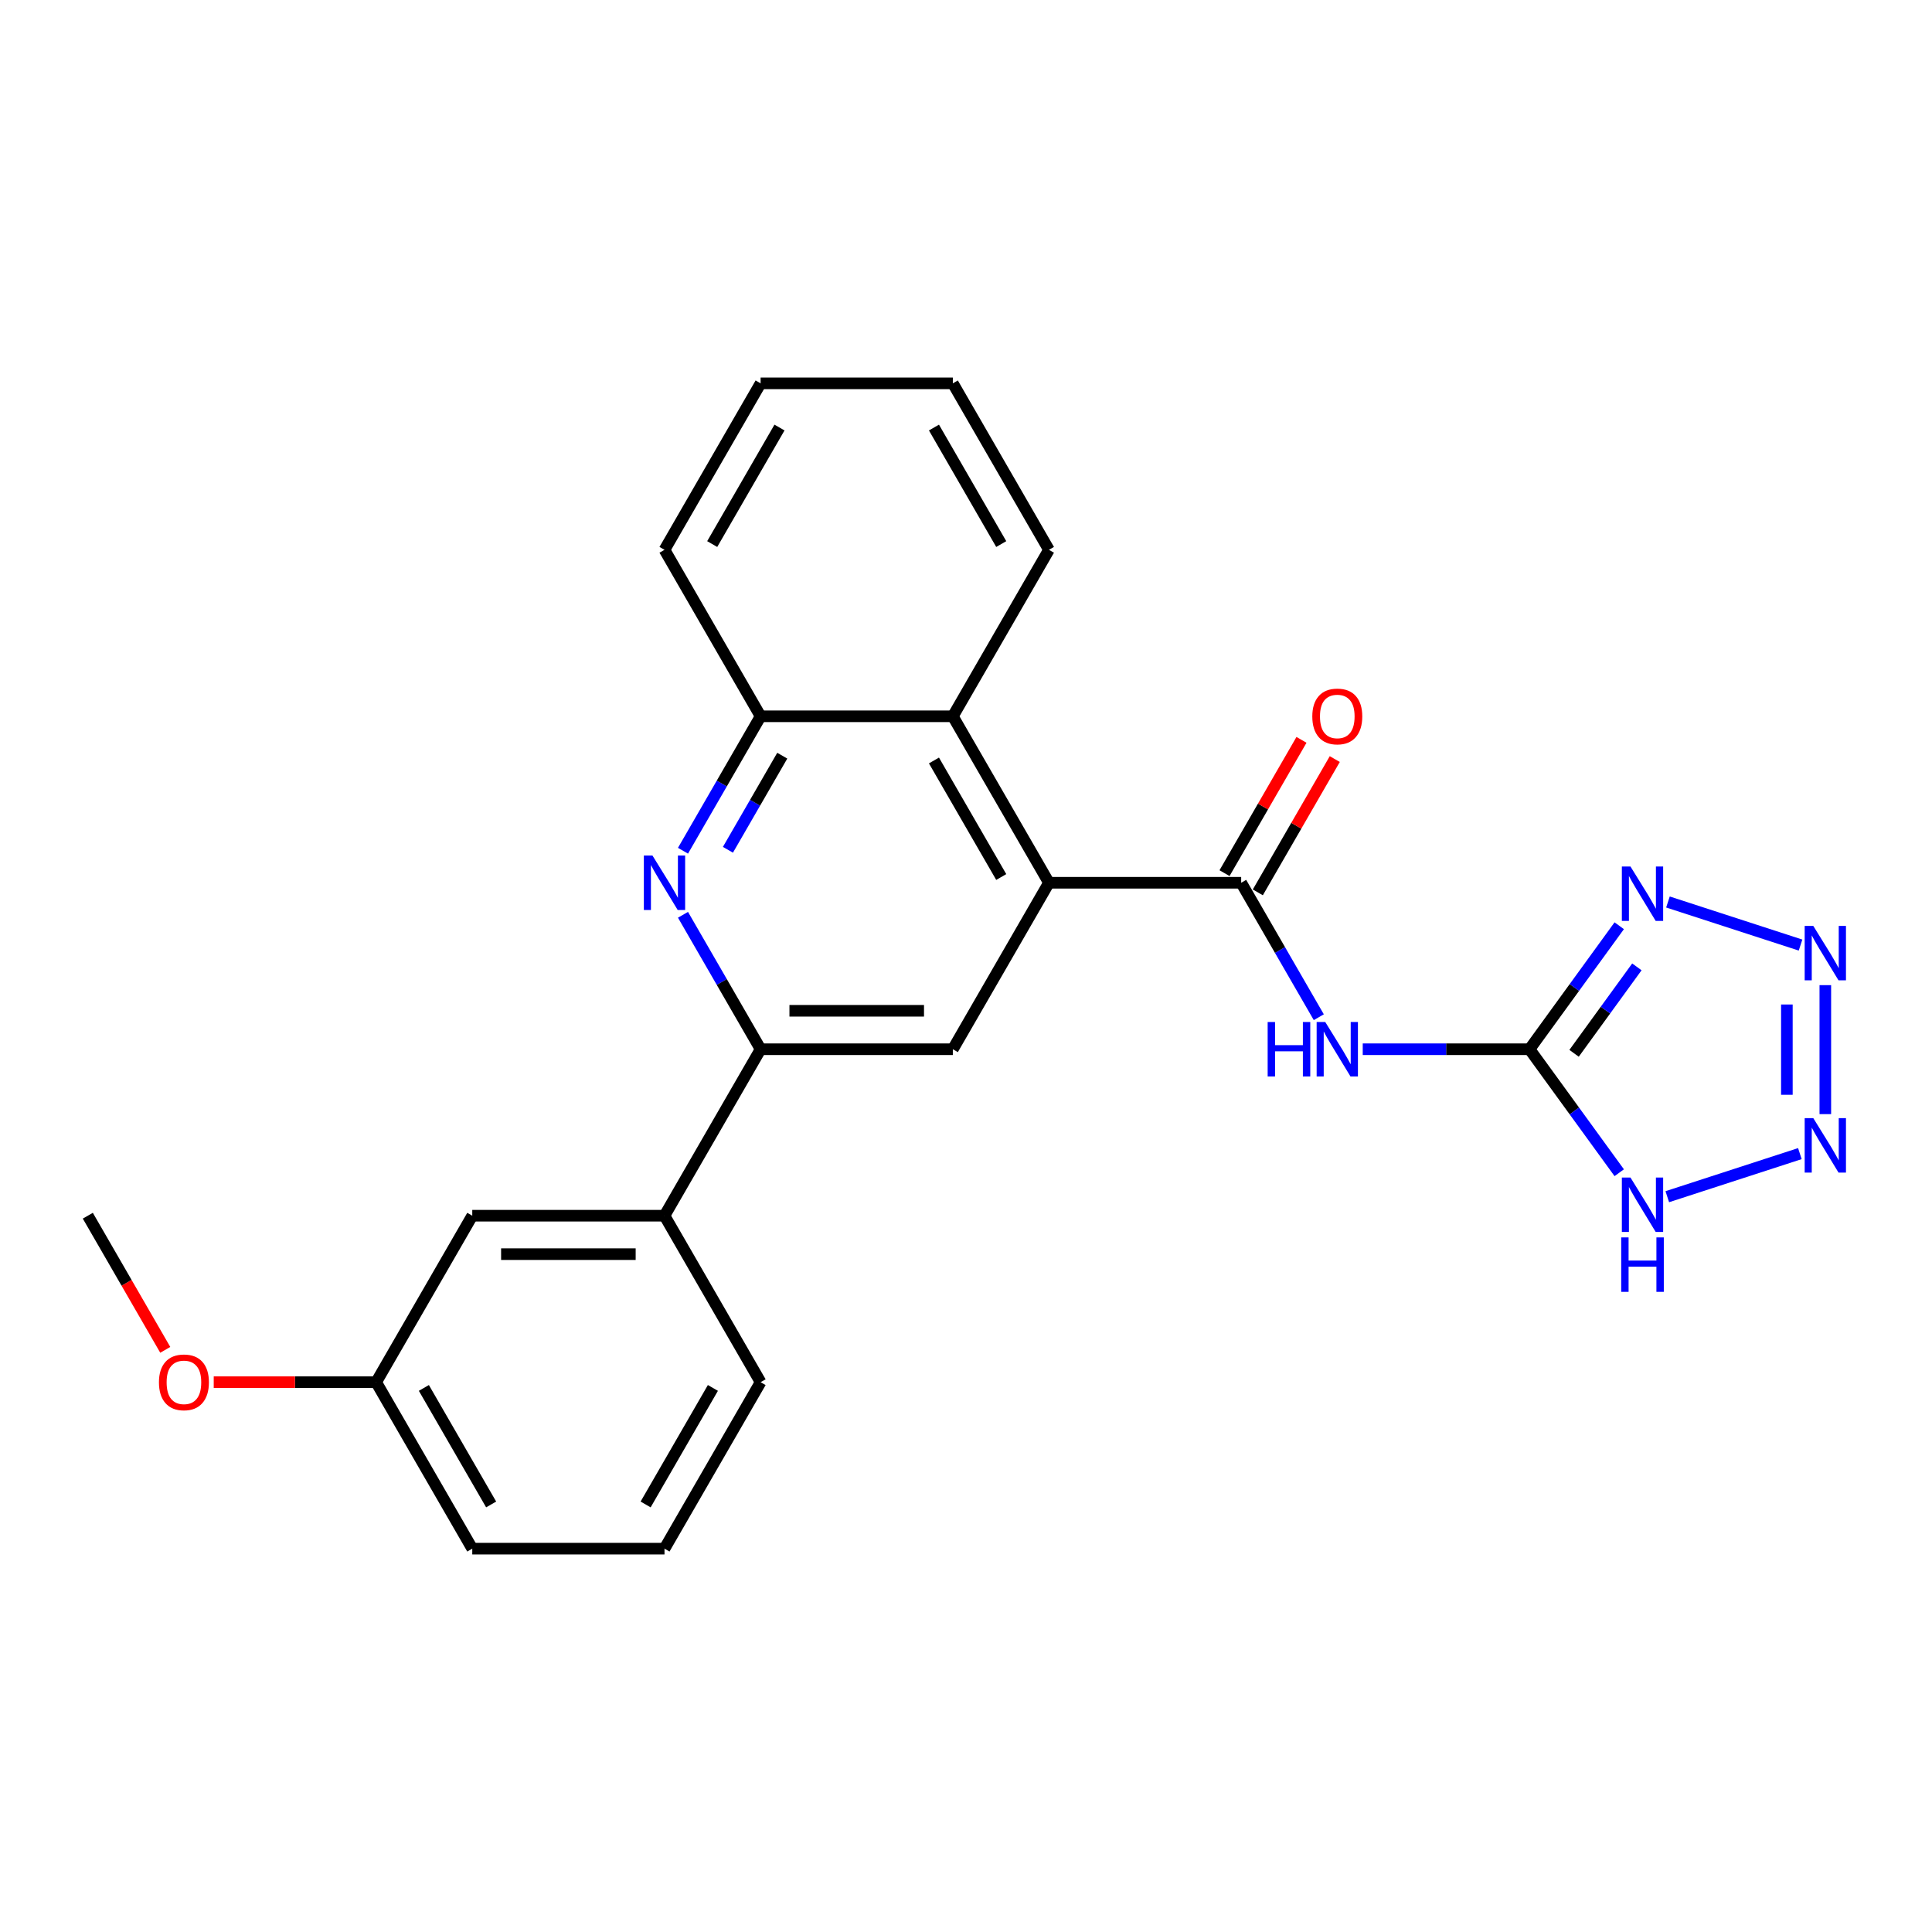 <?xml version='1.0' encoding='iso-8859-1'?>
<svg version='1.1' baseProfile='full'
              xmlns='http://www.w3.org/2000/svg'
                      xmlns:rdkit='http://www.rdkit.org/xml'
                      xmlns:xlink='http://www.w3.org/1999/xlink'
                  xml:space='preserve'
width='1000px' height='1000px' viewBox='0 0 1000 1000'>
<!-- END OF HEADER -->
<rect style='opacity:1.0;fill:#FFFFFF;stroke:none' width='1000' height='1000' x='0' y='0'> </rect>
<path class='bond-0' d='M 791.674,543.083 L 814.894,511.124' style='fill:none;fill-rule:evenodd;stroke:#000000;stroke-width:6px;stroke-linecap:butt;stroke-linejoin:miter;stroke-opacity:1' />
<path class='bond-0' d='M 814.894,511.124 L 838.113,479.165' style='fill:none;fill-rule:evenodd;stroke:#0000FF;stroke-width:6px;stroke-linecap:butt;stroke-linejoin:miter;stroke-opacity:1' />
<path class='bond-0' d='M 814.739,545.192 L 830.993,522.821' style='fill:none;fill-rule:evenodd;stroke:#000000;stroke-width:6px;stroke-linecap:butt;stroke-linejoin:miter;stroke-opacity:1' />
<path class='bond-0' d='M 830.993,522.821 L 847.246,500.449' style='fill:none;fill-rule:evenodd;stroke:#0000FF;stroke-width:6px;stroke-linecap:butt;stroke-linejoin:miter;stroke-opacity:1' />
<path class='bond-2' d='M 791.674,543.083 L 748.513,543.083' style='fill:none;fill-rule:evenodd;stroke:#000000;stroke-width:6px;stroke-linecap:butt;stroke-linejoin:miter;stroke-opacity:1' />
<path class='bond-2' d='M 748.513,543.083 L 705.352,543.083' style='fill:none;fill-rule:evenodd;stroke:#0000FF;stroke-width:6px;stroke-linecap:butt;stroke-linejoin:miter;stroke-opacity:1' />
<path class='bond-5' d='M 791.674,543.083 L 814.894,575.042' style='fill:none;fill-rule:evenodd;stroke:#000000;stroke-width:6px;stroke-linecap:butt;stroke-linejoin:miter;stroke-opacity:1' />
<path class='bond-5' d='M 814.894,575.042 L 838.113,607.001' style='fill:none;fill-rule:evenodd;stroke:#0000FF;stroke-width:6px;stroke-linecap:butt;stroke-linejoin:miter;stroke-opacity:1' />
<path class='bond-1' d='M 863.33,466.869 L 931.956,489.167' style='fill:none;fill-rule:evenodd;stroke:#0000FF;stroke-width:6px;stroke-linecap:butt;stroke-linejoin:miter;stroke-opacity:1' />
<path class='bond-25' d='M 944.783,509.911 L 944.783,576.669' style='fill:none;fill-rule:evenodd;stroke:#0000FF;stroke-width:6px;stroke-linecap:butt;stroke-linejoin:miter;stroke-opacity:1' />
<path class='bond-25' d='M 924.884,519.925 L 924.884,566.656' style='fill:none;fill-rule:evenodd;stroke:#0000FF;stroke-width:6px;stroke-linecap:butt;stroke-linejoin:miter;stroke-opacity:1' />
<path class='bond-3' d='M 682.608,526.507 L 662.519,491.712' style='fill:none;fill-rule:evenodd;stroke:#0000FF;stroke-width:6px;stroke-linecap:butt;stroke-linejoin:miter;stroke-opacity:1' />
<path class='bond-3' d='M 662.519,491.712 L 642.43,456.917' style='fill:none;fill-rule:evenodd;stroke:#000000;stroke-width:6px;stroke-linecap:butt;stroke-linejoin:miter;stroke-opacity:1' />
<path class='bond-6' d='M 642.43,456.917 L 542.934,456.917' style='fill:none;fill-rule:evenodd;stroke:#000000;stroke-width:6px;stroke-linecap:butt;stroke-linejoin:miter;stroke-opacity:1' />
<path class='bond-13' d='M 651.047,461.892 L 670.964,427.395' style='fill:none;fill-rule:evenodd;stroke:#000000;stroke-width:6px;stroke-linecap:butt;stroke-linejoin:miter;stroke-opacity:1' />
<path class='bond-13' d='M 670.964,427.395 L 690.88,392.899' style='fill:none;fill-rule:evenodd;stroke:#FF0000;stroke-width:6px;stroke-linecap:butt;stroke-linejoin:miter;stroke-opacity:1' />
<path class='bond-13' d='M 633.814,451.942 L 653.73,417.446' style='fill:none;fill-rule:evenodd;stroke:#000000;stroke-width:6px;stroke-linecap:butt;stroke-linejoin:miter;stroke-opacity:1' />
<path class='bond-13' d='M 653.73,417.446 L 673.647,382.949' style='fill:none;fill-rule:evenodd;stroke:#FF0000;stroke-width:6px;stroke-linecap:butt;stroke-linejoin:miter;stroke-opacity:1' />
<path class='bond-4' d='M 931.61,597.111 L 862.984,619.409' style='fill:none;fill-rule:evenodd;stroke:#0000FF;stroke-width:6px;stroke-linecap:butt;stroke-linejoin:miter;stroke-opacity:1' />
<path class='bond-9' d='M 542.934,456.917 L 493.186,543.083' style='fill:none;fill-rule:evenodd;stroke:#000000;stroke-width:6px;stroke-linecap:butt;stroke-linejoin:miter;stroke-opacity:1' />
<path class='bond-10' d='M 542.934,456.917 L 493.186,370.751' style='fill:none;fill-rule:evenodd;stroke:#000000;stroke-width:6px;stroke-linecap:butt;stroke-linejoin:miter;stroke-opacity:1' />
<path class='bond-10' d='M 518.239,453.942 L 483.415,393.625' style='fill:none;fill-rule:evenodd;stroke:#000000;stroke-width:6px;stroke-linecap:butt;stroke-linejoin:miter;stroke-opacity:1' />
<path class='bond-7' d='M 353.513,440.341 L 373.602,405.546' style='fill:none;fill-rule:evenodd;stroke:#0000FF;stroke-width:6px;stroke-linecap:butt;stroke-linejoin:miter;stroke-opacity:1' />
<path class='bond-7' d='M 373.602,405.546 L 393.69,370.751' style='fill:none;fill-rule:evenodd;stroke:#000000;stroke-width:6px;stroke-linecap:butt;stroke-linejoin:miter;stroke-opacity:1' />
<path class='bond-7' d='M 376.773,439.852 L 390.835,415.496' style='fill:none;fill-rule:evenodd;stroke:#0000FF;stroke-width:6px;stroke-linecap:butt;stroke-linejoin:miter;stroke-opacity:1' />
<path class='bond-7' d='M 390.835,415.496 L 404.897,391.139' style='fill:none;fill-rule:evenodd;stroke:#000000;stroke-width:6px;stroke-linecap:butt;stroke-linejoin:miter;stroke-opacity:1' />
<path class='bond-26' d='M 353.513,473.493 L 373.602,508.288' style='fill:none;fill-rule:evenodd;stroke:#0000FF;stroke-width:6px;stroke-linecap:butt;stroke-linejoin:miter;stroke-opacity:1' />
<path class='bond-26' d='M 373.602,508.288 L 393.69,543.083' style='fill:none;fill-rule:evenodd;stroke:#000000;stroke-width:6px;stroke-linecap:butt;stroke-linejoin:miter;stroke-opacity:1' />
<path class='bond-8' d='M 393.69,543.083 L 493.186,543.083' style='fill:none;fill-rule:evenodd;stroke:#000000;stroke-width:6px;stroke-linecap:butt;stroke-linejoin:miter;stroke-opacity:1' />
<path class='bond-8' d='M 408.615,523.184 L 478.262,523.184' style='fill:none;fill-rule:evenodd;stroke:#000000;stroke-width:6px;stroke-linecap:butt;stroke-linejoin:miter;stroke-opacity:1' />
<path class='bond-12' d='M 393.69,543.083 L 343.942,629.249' style='fill:none;fill-rule:evenodd;stroke:#000000;stroke-width:6px;stroke-linecap:butt;stroke-linejoin:miter;stroke-opacity:1' />
<path class='bond-11' d='M 493.186,370.751 L 393.69,370.751' style='fill:none;fill-rule:evenodd;stroke:#000000;stroke-width:6px;stroke-linecap:butt;stroke-linejoin:miter;stroke-opacity:1' />
<path class='bond-17' d='M 493.186,370.751 L 542.934,284.585' style='fill:none;fill-rule:evenodd;stroke:#000000;stroke-width:6px;stroke-linecap:butt;stroke-linejoin:miter;stroke-opacity:1' />
<path class='bond-19' d='M 393.69,370.751 L 343.942,284.585' style='fill:none;fill-rule:evenodd;stroke:#000000;stroke-width:6px;stroke-linecap:butt;stroke-linejoin:miter;stroke-opacity:1' />
<path class='bond-14' d='M 343.942,629.249 L 244.446,629.249' style='fill:none;fill-rule:evenodd;stroke:#000000;stroke-width:6px;stroke-linecap:butt;stroke-linejoin:miter;stroke-opacity:1' />
<path class='bond-14' d='M 329.018,649.148 L 259.371,649.148' style='fill:none;fill-rule:evenodd;stroke:#000000;stroke-width:6px;stroke-linecap:butt;stroke-linejoin:miter;stroke-opacity:1' />
<path class='bond-18' d='M 343.942,629.249 L 393.69,715.415' style='fill:none;fill-rule:evenodd;stroke:#000000;stroke-width:6px;stroke-linecap:butt;stroke-linejoin:miter;stroke-opacity:1' />
<path class='bond-15' d='M 244.446,629.249 L 194.699,715.415' style='fill:none;fill-rule:evenodd;stroke:#000000;stroke-width:6px;stroke-linecap:butt;stroke-linejoin:miter;stroke-opacity:1' />
<path class='bond-16' d='M 194.699,715.415 L 152.661,715.415' style='fill:none;fill-rule:evenodd;stroke:#000000;stroke-width:6px;stroke-linecap:butt;stroke-linejoin:miter;stroke-opacity:1' />
<path class='bond-16' d='M 152.661,715.415 L 110.624,715.415' style='fill:none;fill-rule:evenodd;stroke:#FF0000;stroke-width:6px;stroke-linecap:butt;stroke-linejoin:miter;stroke-opacity:1' />
<path class='bond-28' d='M 194.699,715.415 L 244.446,801.581' style='fill:none;fill-rule:evenodd;stroke:#000000;stroke-width:6px;stroke-linecap:butt;stroke-linejoin:miter;stroke-opacity:1' />
<path class='bond-28' d='M 219.394,718.39 L 254.218,778.707' style='fill:none;fill-rule:evenodd;stroke:#000000;stroke-width:6px;stroke-linecap:butt;stroke-linejoin:miter;stroke-opacity:1' />
<path class='bond-22' d='M 85.54,698.68 L 65.498,663.964' style='fill:none;fill-rule:evenodd;stroke:#FF0000;stroke-width:6px;stroke-linecap:butt;stroke-linejoin:miter;stroke-opacity:1' />
<path class='bond-22' d='M 65.498,663.964 L 45.455,629.249' style='fill:none;fill-rule:evenodd;stroke:#000000;stroke-width:6px;stroke-linecap:butt;stroke-linejoin:miter;stroke-opacity:1' />
<path class='bond-23' d='M 542.934,284.585 L 493.186,198.419' style='fill:none;fill-rule:evenodd;stroke:#000000;stroke-width:6px;stroke-linecap:butt;stroke-linejoin:miter;stroke-opacity:1' />
<path class='bond-23' d='M 518.239,281.61 L 483.415,221.293' style='fill:none;fill-rule:evenodd;stroke:#000000;stroke-width:6px;stroke-linecap:butt;stroke-linejoin:miter;stroke-opacity:1' />
<path class='bond-20' d='M 393.69,715.415 L 343.942,801.581' style='fill:none;fill-rule:evenodd;stroke:#000000;stroke-width:6px;stroke-linecap:butt;stroke-linejoin:miter;stroke-opacity:1' />
<path class='bond-20' d='M 368.995,718.39 L 334.171,778.707' style='fill:none;fill-rule:evenodd;stroke:#000000;stroke-width:6px;stroke-linecap:butt;stroke-linejoin:miter;stroke-opacity:1' />
<path class='bond-27' d='M 343.942,284.585 L 393.69,198.419' style='fill:none;fill-rule:evenodd;stroke:#000000;stroke-width:6px;stroke-linecap:butt;stroke-linejoin:miter;stroke-opacity:1' />
<path class='bond-27' d='M 368.638,281.61 L 403.461,221.293' style='fill:none;fill-rule:evenodd;stroke:#000000;stroke-width:6px;stroke-linecap:butt;stroke-linejoin:miter;stroke-opacity:1' />
<path class='bond-21' d='M 343.942,801.581 L 244.446,801.581' style='fill:none;fill-rule:evenodd;stroke:#000000;stroke-width:6px;stroke-linecap:butt;stroke-linejoin:miter;stroke-opacity:1' />
<path class='bond-24' d='M 493.186,198.419 L 393.69,198.419' style='fill:none;fill-rule:evenodd;stroke:#000000;stroke-width:6px;stroke-linecap:butt;stroke-linejoin:miter;stroke-opacity:1' />
<path  class='atom-1' d='M 843.928 448.5
L 853.161 463.425
Q 854.077 464.897, 855.549 467.564
Q 857.022 470.23, 857.101 470.39
L 857.101 448.5
L 860.843 448.5
L 860.843 476.678
L 856.982 476.678
L 847.072 460.36
Q 845.918 458.45, 844.684 456.261
Q 843.49 454.072, 843.132 453.396
L 843.132 476.678
L 839.471 476.678
L 839.471 448.5
L 843.928 448.5
' fill='#0000FF'/>
<path  class='atom-2' d='M 938.554 479.246
L 947.788 494.171
Q 948.703 495.643, 950.176 498.31
Q 951.648 500.976, 951.728 501.136
L 951.728 479.246
L 955.469 479.246
L 955.469 507.424
L 951.608 507.424
L 941.699 491.106
Q 940.544 489.196, 939.311 487.007
Q 938.117 484.818, 937.759 484.142
L 937.759 507.424
L 934.097 507.424
L 934.097 479.246
L 938.554 479.246
' fill='#0000FF'/>
<path  class='atom-3' d='M 656.141 528.994
L 659.962 528.994
L 659.962 540.974
L 674.369 540.974
L 674.369 528.994
L 678.189 528.994
L 678.189 557.172
L 674.369 557.172
L 674.369 544.158
L 659.962 544.158
L 659.962 557.172
L 656.141 557.172
L 656.141 528.994
' fill='#0000FF'/>
<path  class='atom-3' d='M 685.95 528.994
L 695.183 543.919
Q 696.099 545.391, 697.571 548.058
Q 699.044 550.724, 699.123 550.884
L 699.123 528.994
L 702.864 528.994
L 702.864 557.172
L 699.004 557.172
L 689.094 540.854
Q 687.94 538.944, 686.706 536.755
Q 685.512 534.566, 685.154 533.89
L 685.154 557.172
L 681.493 557.172
L 681.493 528.994
L 685.95 528.994
' fill='#0000FF'/>
<path  class='atom-5' d='M 938.554 578.742
L 947.788 593.667
Q 948.703 595.139, 950.176 597.806
Q 951.648 600.472, 951.728 600.631
L 951.728 578.742
L 955.469 578.742
L 955.469 606.92
L 951.608 606.92
L 941.699 590.602
Q 940.544 588.692, 939.311 586.503
Q 938.117 584.314, 937.759 583.638
L 937.759 606.92
L 934.097 606.92
L 934.097 578.742
L 938.554 578.742
' fill='#0000FF'/>
<path  class='atom-6' d='M 843.928 609.488
L 853.161 624.413
Q 854.077 625.885, 855.549 628.552
Q 857.022 631.218, 857.101 631.377
L 857.101 609.488
L 860.843 609.488
L 860.843 637.666
L 856.982 637.666
L 847.072 621.348
Q 845.918 619.438, 844.684 617.249
Q 843.49 615.06, 843.132 614.384
L 843.132 637.666
L 839.471 637.666
L 839.471 609.488
L 843.928 609.488
' fill='#0000FF'/>
<path  class='atom-6' d='M 839.132 640.483
L 842.953 640.483
L 842.953 652.463
L 857.36 652.463
L 857.36 640.483
L 861.181 640.483
L 861.181 668.661
L 857.36 668.661
L 857.36 655.647
L 842.953 655.647
L 842.953 668.661
L 839.132 668.661
L 839.132 640.483
' fill='#0000FF'/>
<path  class='atom-8' d='M 337.714 442.828
L 346.947 457.753
Q 347.863 459.225, 349.335 461.892
Q 350.808 464.558, 350.887 464.717
L 350.887 442.828
L 354.628 442.828
L 354.628 471.006
L 350.768 471.006
L 340.858 454.688
Q 339.704 452.778, 338.47 450.589
Q 337.276 448.4, 336.918 447.724
L 336.918 471.006
L 333.257 471.006
L 333.257 442.828
L 337.714 442.828
' fill='#0000FF'/>
<path  class='atom-14' d='M 679.244 370.831
Q 679.244 364.065, 682.587 360.284
Q 685.93 356.503, 692.178 356.503
Q 698.427 356.503, 701.77 360.284
Q 705.113 364.065, 705.113 370.831
Q 705.113 377.676, 701.73 381.576
Q 698.347 385.437, 692.178 385.437
Q 685.97 385.437, 682.587 381.576
Q 679.244 377.716, 679.244 370.831
M 692.178 382.253
Q 696.477 382.253, 698.785 379.387
Q 701.133 376.482, 701.133 370.831
Q 701.133 365.299, 698.785 362.513
Q 696.477 359.687, 692.178 359.687
Q 687.88 359.687, 685.532 362.473
Q 683.224 365.259, 683.224 370.831
Q 683.224 376.522, 685.532 379.387
Q 687.88 382.253, 692.178 382.253
' fill='#FF0000'/>
<path  class='atom-17' d='M 82.268 715.495
Q 82.268 708.729, 85.611 704.948
Q 88.954 701.167, 95.203 701.167
Q 101.451 701.167, 104.794 704.948
Q 108.137 708.729, 108.137 715.495
Q 108.137 722.34, 104.754 726.24
Q 101.371 730.101, 95.203 730.101
Q 88.994 730.101, 85.611 726.24
Q 82.268 722.38, 82.268 715.495
M 95.203 726.917
Q 99.501 726.917, 101.809 724.051
Q 104.157 721.146, 104.157 715.495
Q 104.157 709.963, 101.809 707.177
Q 99.501 704.351, 95.203 704.351
Q 90.904 704.351, 88.556 707.137
Q 86.248 709.923, 86.248 715.495
Q 86.248 721.186, 88.556 724.051
Q 90.904 726.917, 95.203 726.917
' fill='#FF0000'/>
</svg>
